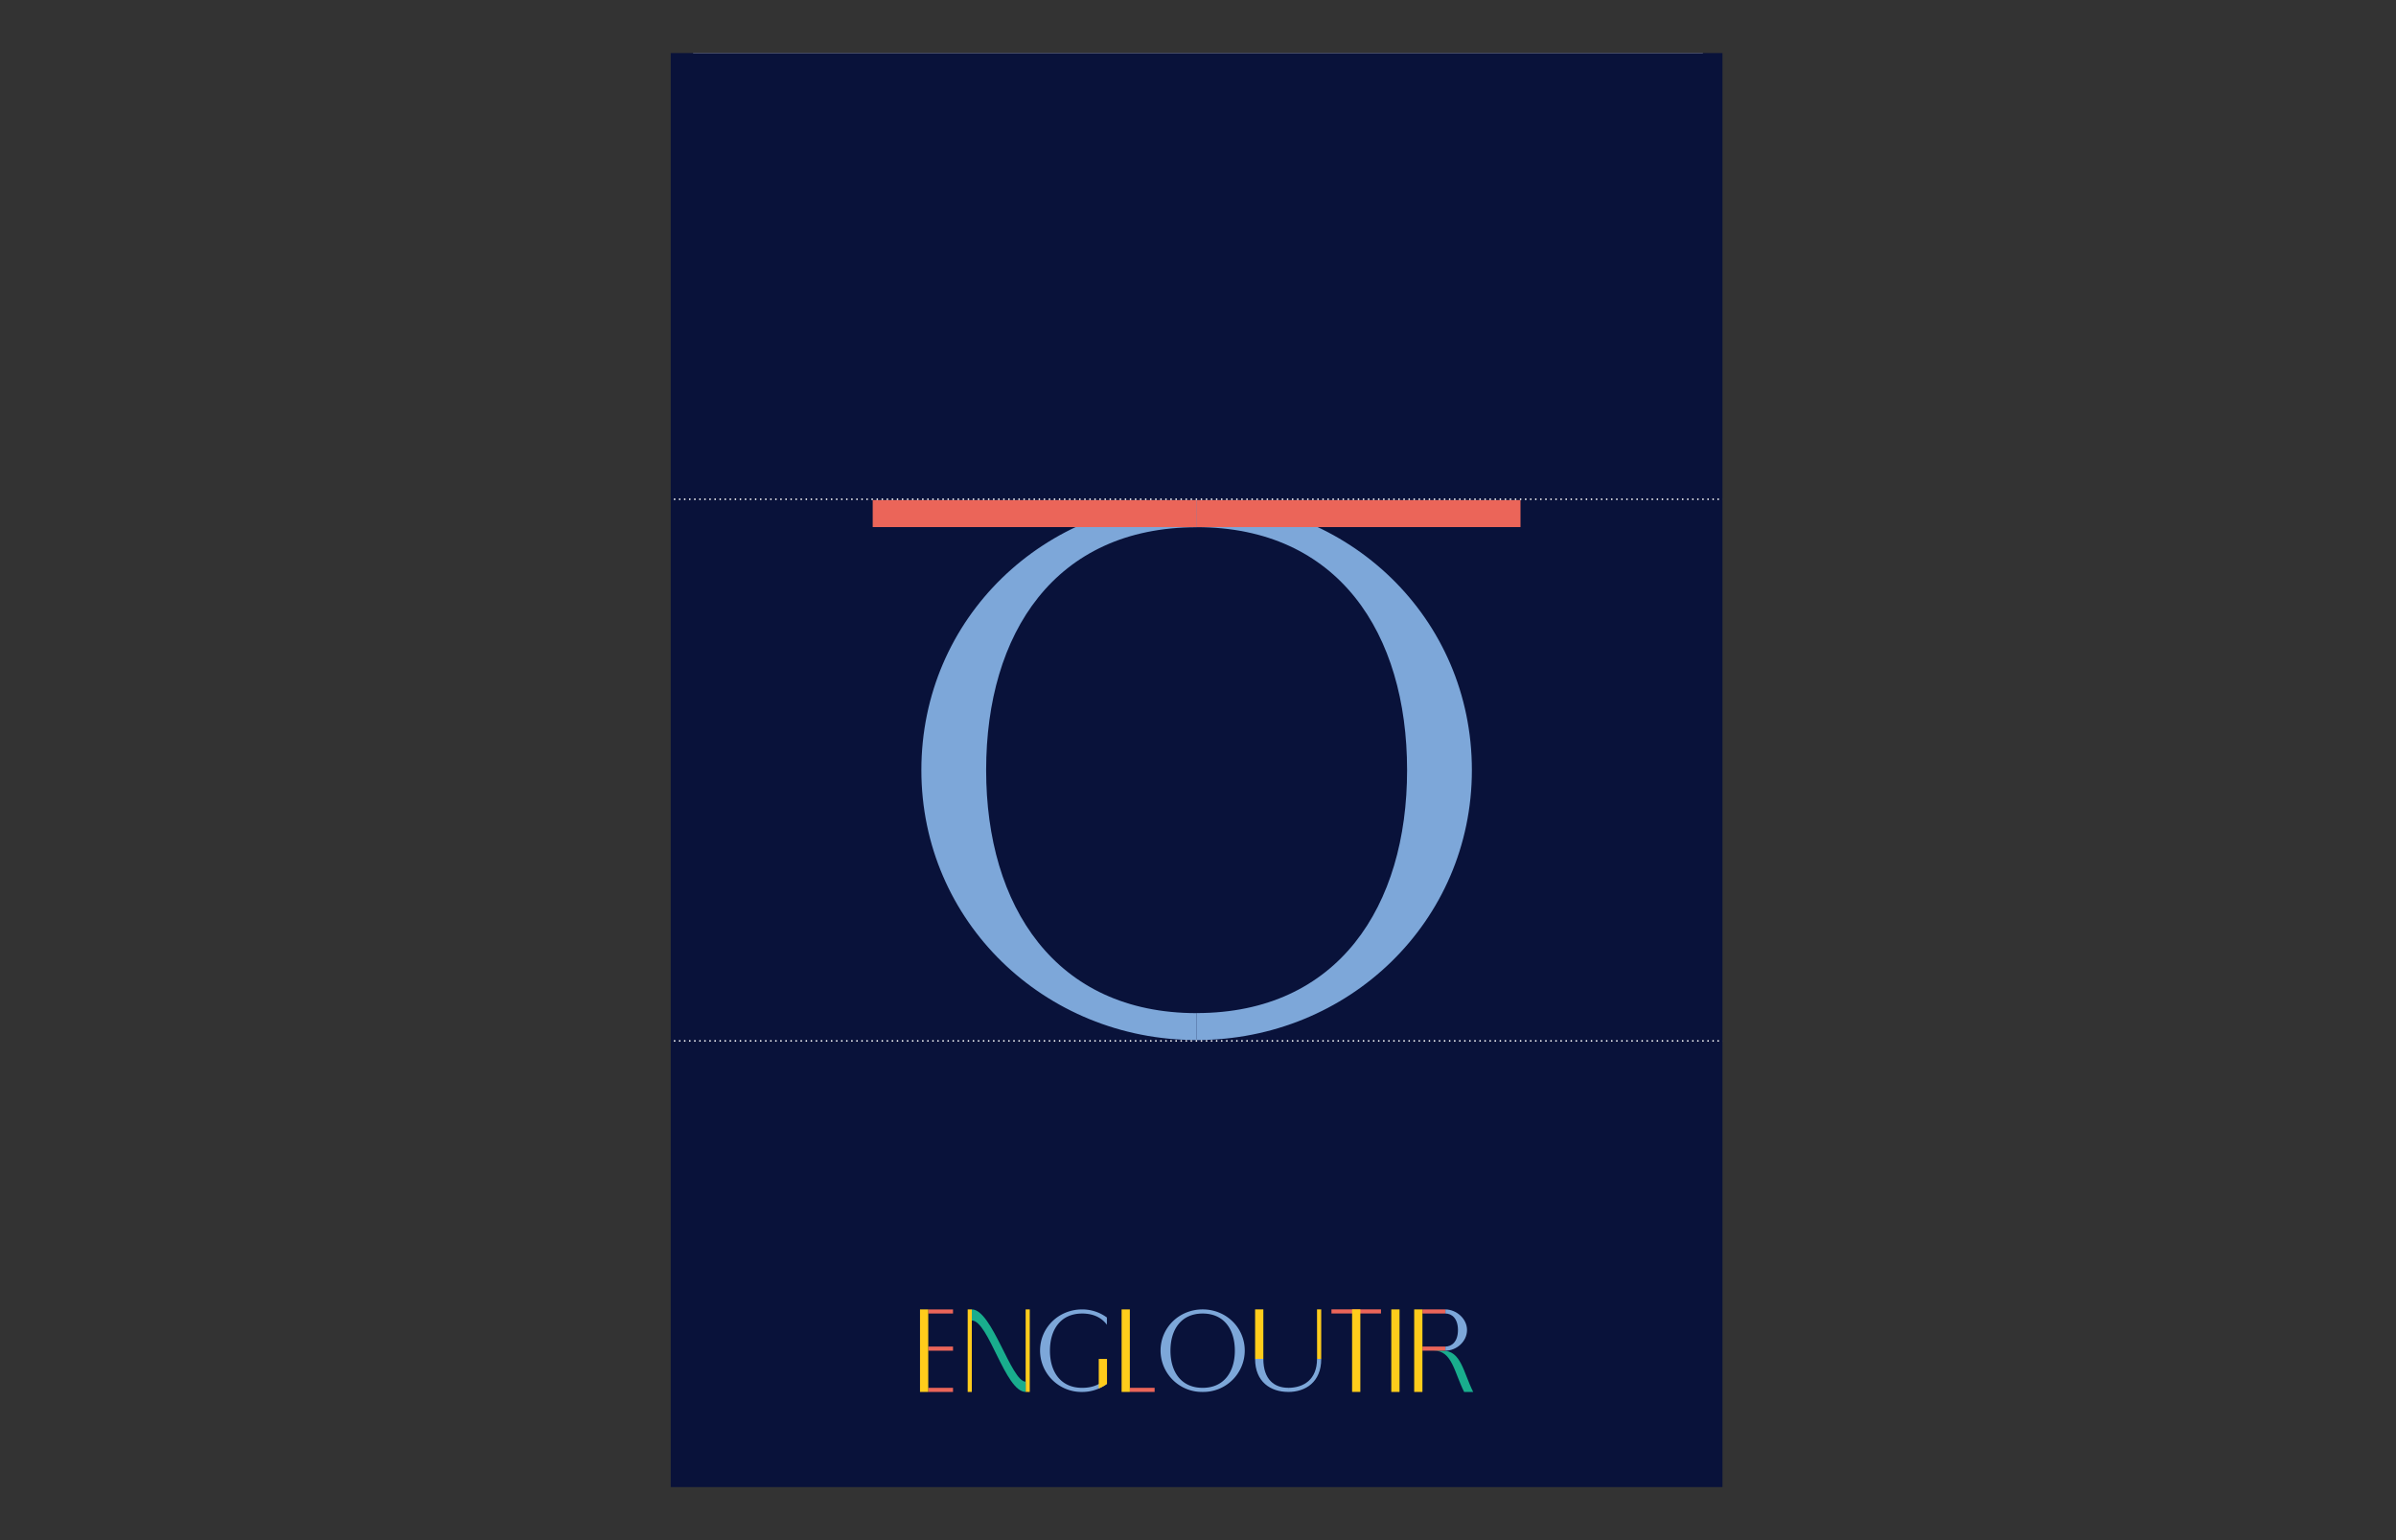 <svg xmlns="http://www.w3.org/2000/svg" xmlns:xlink="http://www.w3.org/1999/xlink" viewBox="0 0 1400 900"><rect x="0" y="0" width="1400" height="900" fill="#333333" stroke="none"/><defs><style>.cls-1,.cls-11,.cls-12,.cls-2{fill:none;}.cls-2{stroke:#94ac0d;stroke-width:0.2px;}.cls-3{fill:#94ac0d;}.cls-4{fill:#f9f7f7;}.cls-5{fill:#09123a;}.cls-6{clip-path:url(#clip-path);}.cls-7{fill:#7da7d9;}.cls-8{fill:#eb6559;}.cls-9{fill:#ffcc1b;}.cls-10{fill:#19ad8d;}.cls-11,.cls-12{stroke:#fff;stroke-linecap:round;stroke-linejoin:round;stroke-width:0.99px;}.cls-11{stroke-dasharray:0 2.96;}</style><clipPath id="clip-path"><rect class="cls-1" x="391.92" y="31" width="614.53" height="838"/></clipPath></defs><g id="Calque_1" data-name="Calque 1"><path class="cls-2" d="M562.22,699.08l.4-.18a.64.64,0,0,0,.21-.12.14.14,0,0,0,.06-.12.17.17,0,0,0,0-.13.18.18,0,0,0-.13-.06.38.38,0,0,0-.13,0l-.2.14-.33.22-.54.31-.56.28-.35.16a.75.75,0,0,0-.17.1.17.17,0,0,0,0,.13.17.17,0,0,0,.05.12.15.15,0,0,0,.11,0,.27.27,0,0,0,.14,0,.93.93,0,0,0,.19-.12l.29-.2.44-.26Z"/><path class="cls-3" d="M561.58,700l-.44.26-.29.2-.19.12a.24.24,0,0,1-.13,0,.21.21,0,0,1-.12,0,.19.19,0,0,1,0-.13.21.21,0,0,1,0-.12.47.47,0,0,1,.18-.1l.34-.16c.14-.07.33-.16.56-.29a5.7,5.7,0,0,0,.54-.31c.14-.08.25-.16.34-.22l.19-.13a.24.24,0,0,1,.13,0,.15.15,0,0,1,.13,0,.19.19,0,0,1,.06.13.15.15,0,0,1-.07.13l-.21.12-.4.18A6.3,6.3,0,0,0,561.58,700Z"/><rect class="cls-4" x="405" y="31" width="590" height="837"/></g><g id="Calque_4" data-name="Calque 4"><rect class="cls-5" x="391.92" y="31" width="614.53" height="838"/><g class="cls-6"><path class="cls-7" d="M699.21,607.76c-88.94,0-160.85-69.39-160.85-157.72,0-88.94,71.91-157.71,160.85-157.71v15.78c-82.63,0-123,61.82-123,141.93,0,79.49,40.39,142,123,142Z"/><path class="cls-7" d="M822.17,450c0-80.11-40.37-141.94-123-141.94V292.33c89,0,160.86,68.76,160.86,157.71,0,88.32-71.9,157.72-160.86,157.72V592c82.65,0,123-62.45,123-141.94"/></g><rect class="cls-8" x="509.93" y="292.24" width="189.25" height="15.77"/><rect class="cls-8" x="699.19" y="292.24" width="189.25" height="15.77"/><path class="cls-8" d="M542.39,811h14.47v2.41H542.39Zm0-24.12h14.47v2.41H542.39Zm0-21.71h14.47v2.41H542.39Z"/><rect class="cls-9" x="537.57" y="765.16" width="4.82" height="48.24"/><rect class="cls-9" x="565.43" y="765.16" width="2.41" height="48.24"/><rect class="cls-9" x="599.29" y="765.16" width="2.41" height="48.24"/><g class="cls-6"><path class="cls-10" d="M567.84,765.16c11.82,0,23,42.24,31.45,42.24v6c-11.9,0-21.69-41.75-31.45-41.75Z"/><path class="cls-7" d="M632.3,811c6.85,0,11.48-2.41,14.47-6.47v4.16a24.26,24.26,0,0,1-14.47,4.72Zm0-45.83a24.27,24.27,0,0,1,14.47,4.73v4.24c-3-4-7.62-6.56-14.47-6.56Zm0,48.24a24.23,24.23,0,0,1-24.59-24.12c0-13.6,11-24.12,24.59-24.12v2.41c-12.63,0-18.81,9.46-18.81,21.71S619.67,811,632.3,811Z"/><path class="cls-9" d="M642,794.11h4.83v14.57a21.66,21.66,0,0,1-4.83,2.7Z"/></g><rect class="cls-8" x="660.19" y="810.99" width="14.47" height="2.41"/><rect class="cls-9" x="655.36" y="765.16" width="4.82" height="48.24"/><g class="cls-6"><path class="cls-7" d="M721.53,789.28c0-12.25-6.17-21.7-18.81-21.7v-2.42c13.6,0,24.6,10.52,24.6,24.12a24.23,24.23,0,0,1-24.6,24.12V811c12.64,0,18.81-9.55,18.81-21.71M702.72,813.4a24.23,24.23,0,0,1-24.6-24.12c0-13.6,11-24.12,24.6-24.12v2.42c-12.64,0-18.81,9.45-18.81,21.7S690.08,811,702.72,811Z"/></g><path class="cls-9" d="M769.54,765.14H772v29h-2.41Zm-36.18,0h4.82v29h-4.82Z"/><g class="cls-6"><path class="cls-7" d="M738.18,794.09c0,12.16,6.56,16.88,14.47,16.88v2.41c-10.12,0-19.29-5.78-19.29-19.29Z"/><path class="cls-7" d="M752.65,813.38V811c9,0,16.89-4.73,16.89-16.88H772c0,13.51-9.17,19.29-19.3,19.29"/></g><rect class="cls-8" x="777.98" y="765.14" width="28.94" height="2.41"/><rect class="cls-9" x="790.04" y="765.14" width="4.82" height="48.24"/><rect class="cls-9" x="812.94" y="765.16" width="4.82" height="48.24"/><g class="cls-6"><path class="cls-10" d="M839.82,789.28h3.26c10.68,0,11.9,12.55,17.72,24.12h-5.3c-5.82-11.57-7-24.12-17.66-24.12Z"/></g><path class="cls-8" d="M831.15,786.87h13.41v2.41H831.15Zm0,0h13.41v2.41H831.15Zm0-21.71h13.41v2.41H831.15Z"/><g class="cls-6"><path class="cls-7" d="M844.56,786.87c3.76,0,7.33-2.89,7.33-9.65s-3.57-9.65-7.33-9.65v-2.41c6.46.1,12.63,5.4,12.63,12.06s-6.07,12.06-12.63,12.06Z"/></g><rect class="cls-9" x="826.32" y="765.16" width="4.82" height="48.24"/><g class="cls-6"><line class="cls-11" x1="367.54" y1="291.75" x2="1032.31" y2="291.75"/><path class="cls-12" d="M1033.79,291.75h0m-669.21,0h0"/><line class="cls-11" x1="367.54" y1="608.25" x2="1032.31" y2="608.25"/><path class="cls-12" d="M1033.79,608.25h0m-669.21,0h0"/></g></g></svg>